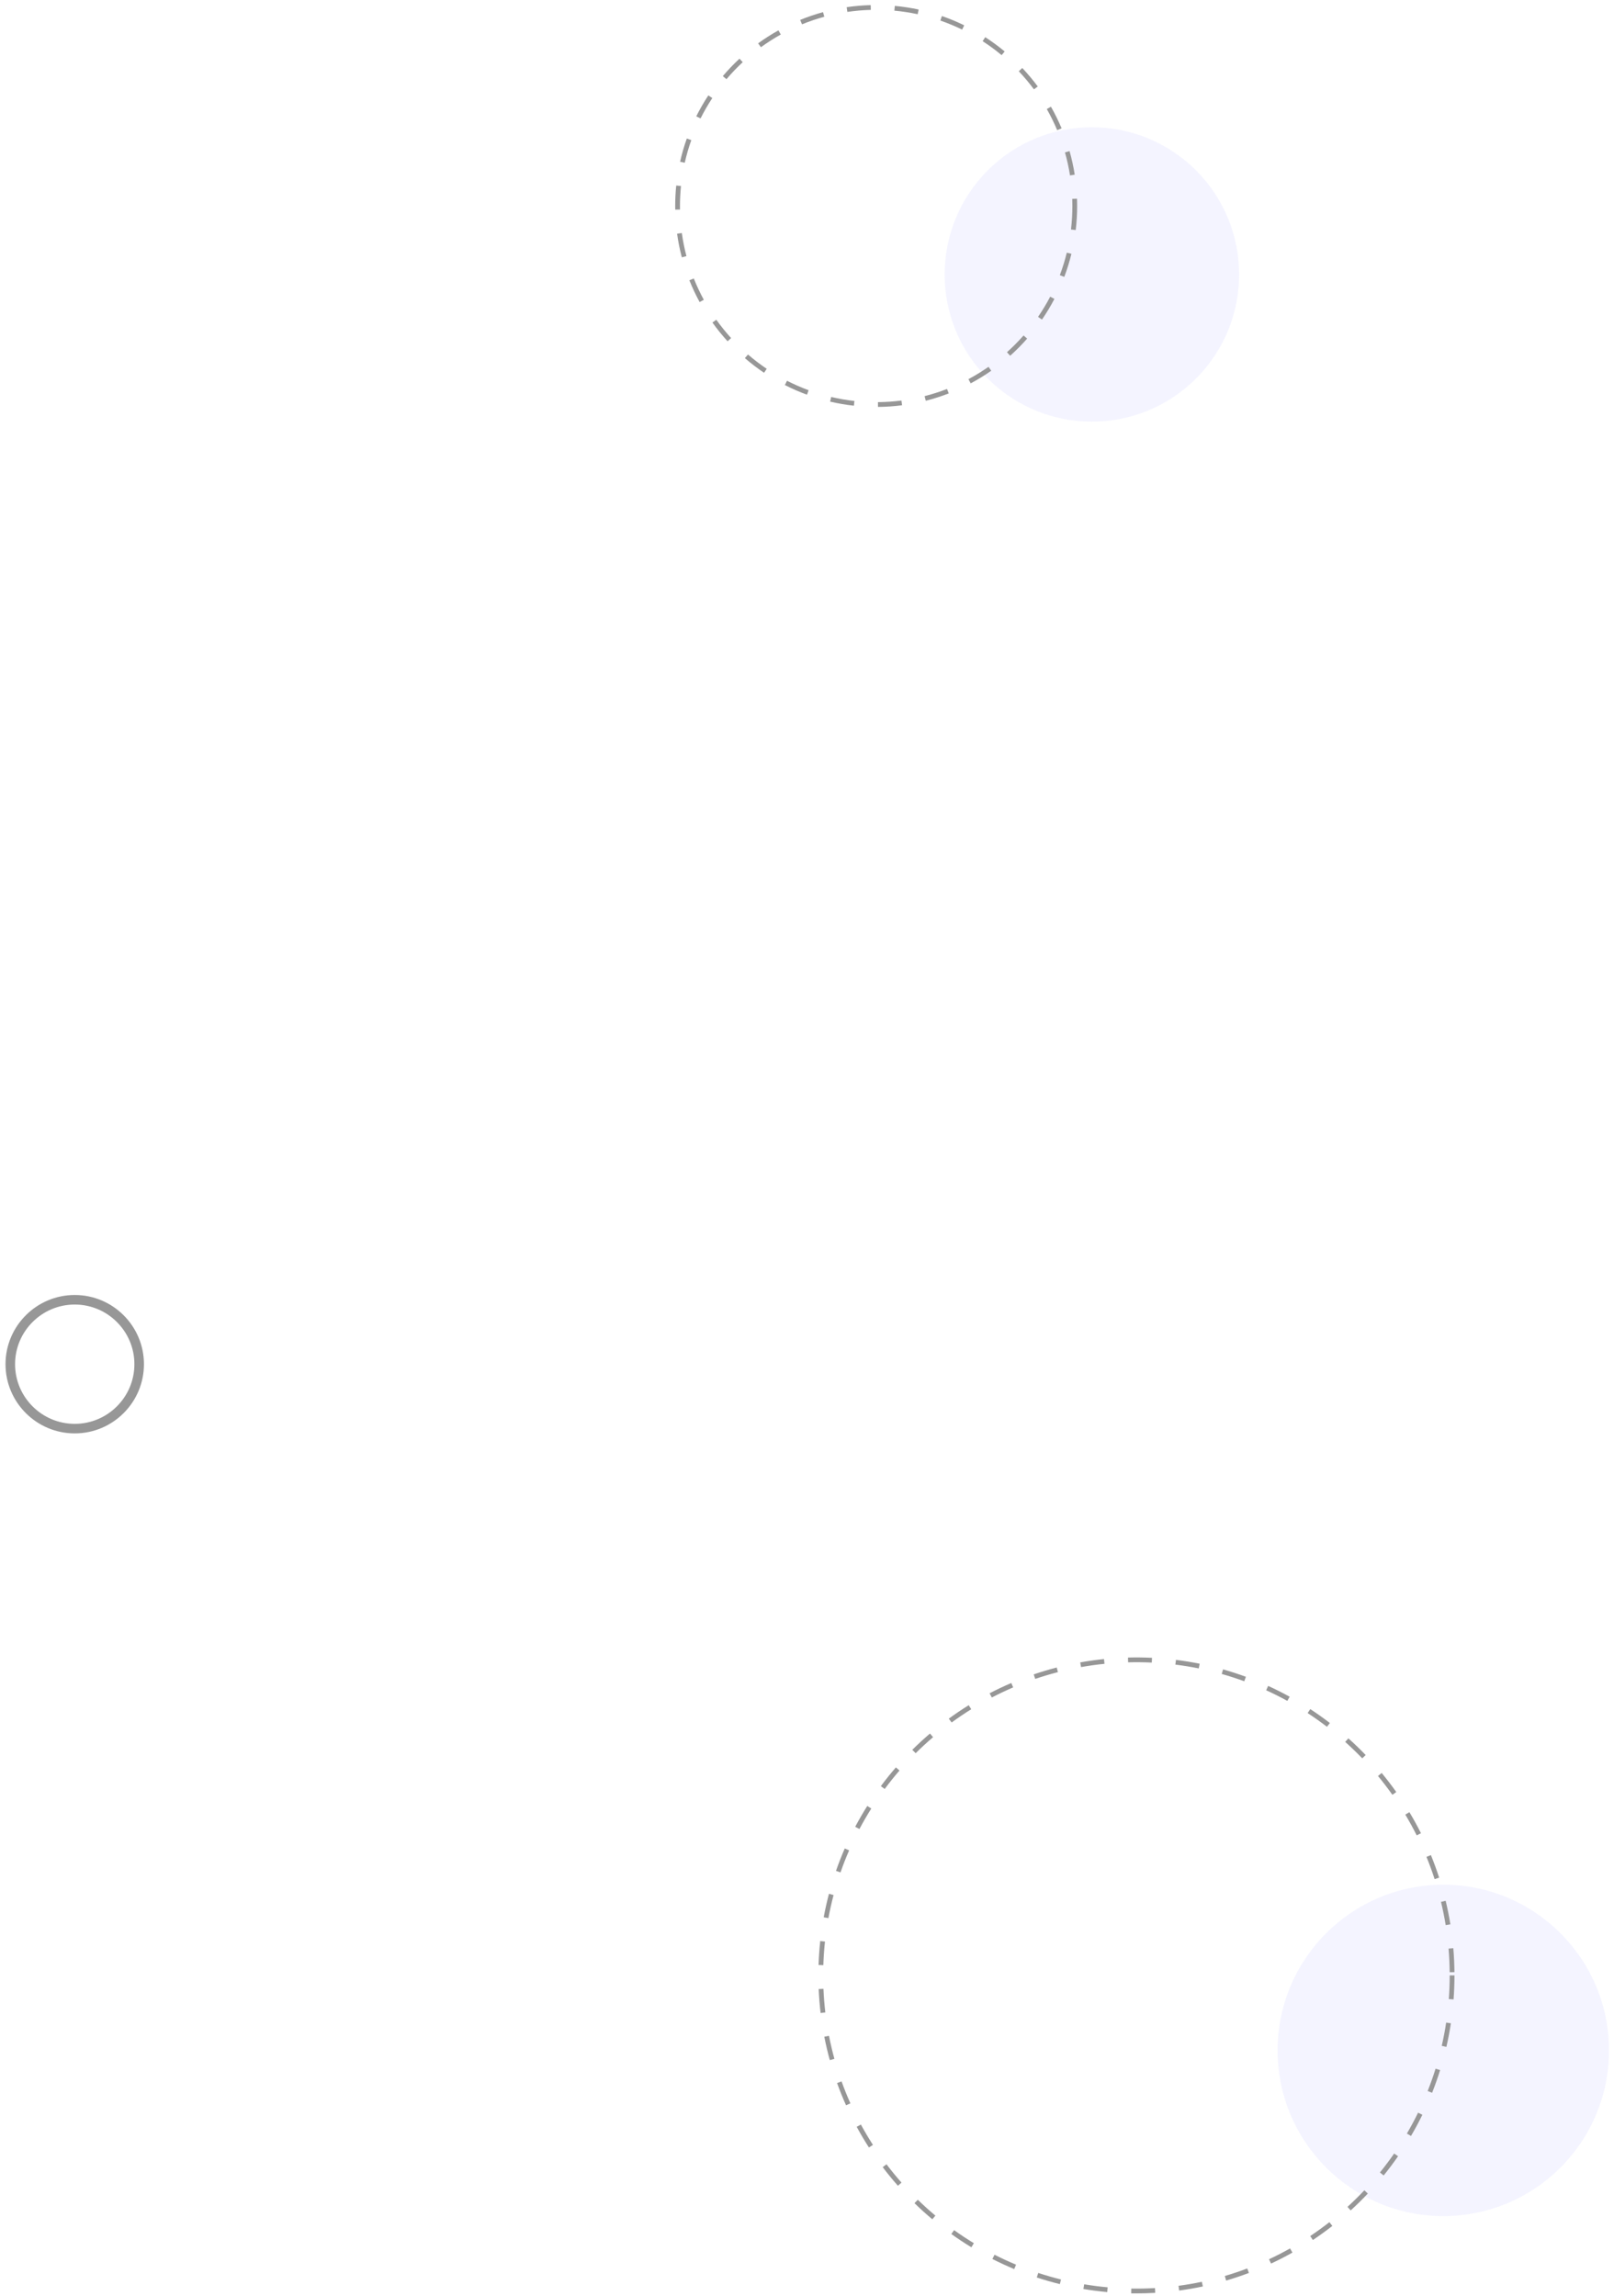 <?xml version="1.0" encoding="UTF-8"?> <svg xmlns="http://www.w3.org/2000/svg" width="265" height="377" viewBox="0 0 265 377" fill="none"><path opacity="0.4" d="M196.368 62.164C205.809 52.724 205.809 37.417 196.368 27.976C186.927 18.535 171.621 18.535 162.18 27.976C152.739 37.417 152.739 52.724 162.18 62.164C171.621 71.605 186.927 71.605 196.368 62.164Z" fill="#E5E5FF"></path><path opacity="0.4" d="M236.973 363.919C252 363.919 264.181 351.738 264.181 336.712C264.181 321.685 252 309.504 236.973 309.504C221.947 309.504 209.766 321.685 209.766 336.712C209.766 351.738 221.947 363.919 236.973 363.919Z" fill="#E5E5FF"></path><path d="M186.589 376.614C186.303 376.614 186.017 376.612 185.733 376.608L185.746 375.824C187.036 375.845 188.347 375.817 189.633 375.742L189.678 376.524C188.657 376.584 187.617 376.614 186.589 376.614ZM181.794 376.397C180.486 376.278 179.169 376.108 177.881 375.892L178.01 375.119C179.28 375.332 180.577 375.5 181.865 375.617L181.794 376.397ZM193.605 376.147L193.501 375.37C194.781 375.198 196.07 374.975 197.33 374.707L197.493 375.474C196.213 375.746 194.905 375.972 193.605 376.147ZM174.017 375.091C172.743 374.776 171.467 374.409 170.224 373.999L170.47 373.255C171.693 373.658 172.95 374.02 174.204 374.33L174.017 375.091ZM201.319 374.508L201.098 373.756C202.336 373.393 203.576 372.977 204.783 372.521L205.06 373.254C203.835 373.717 202.576 374.139 201.319 374.508ZM166.523 372.62C165.313 372.116 164.106 371.558 162.938 370.964L163.293 370.265C164.444 370.851 165.632 371.4 166.824 371.896L166.523 372.62ZM208.692 371.719L208.36 371.009C209.528 370.463 210.69 369.865 211.813 369.231L212.198 369.914C211.058 370.557 209.878 371.165 208.692 371.719ZM159.489 369.041C158.37 368.36 157.262 367.628 156.196 366.863L156.652 366.226C157.703 366.98 158.794 367.701 159.896 368.371L159.489 369.041ZM215.558 367.848L215.123 367.196C216.197 366.478 217.256 365.712 218.271 364.917L218.754 365.534C217.723 366.341 216.648 367.119 215.558 367.848ZM153.077 364.444C152.072 363.602 151.087 362.712 150.149 361.798L150.696 361.236C151.62 362.137 152.59 363.014 153.58 363.843L153.077 364.444ZM221.767 362.987L221.239 362.408C222.191 361.539 223.124 360.622 224.011 359.683L224.58 360.22C223.68 361.174 222.734 362.105 221.767 362.987ZM147.428 358.939C146.56 357.957 145.72 356.929 144.93 355.885L145.554 355.412C146.333 356.441 147.161 357.453 148.015 358.421L147.428 358.939ZM227.179 357.249L226.57 356.756C227.385 355.751 228.169 354.704 228.903 353.645L229.547 354.091C228.802 355.166 228.006 356.229 227.179 357.249ZM142.668 352.653C141.957 351.55 141.281 350.408 140.658 349.259L141.347 348.886C141.961 350.017 142.627 351.142 143.327 352.228L142.668 352.653ZM231.671 350.762L230.995 350.366C231.648 349.251 232.266 348.098 232.833 346.938L233.537 347.282C232.962 348.46 232.334 349.631 231.671 350.762ZM138.911 345.724C138.375 344.529 137.879 343.299 137.437 342.068L138.174 341.803C138.61 343.015 139.099 344.226 139.626 345.403L138.911 345.724ZM235.134 343.67L234.406 343.38C234.882 342.181 235.319 340.947 235.704 339.713L236.452 339.946C236.061 341.199 235.618 342.452 235.134 343.67ZM136.244 338.306C135.896 337.043 135.592 335.751 135.341 334.464L136.11 334.314C136.358 335.581 136.657 336.854 137 338.097L136.244 338.306ZM237.481 336.136L236.717 335.961C237.006 334.705 237.25 333.42 237.442 332.143L238.218 332.26C238.022 333.557 237.774 334.861 237.481 336.136ZM134.732 330.567C134.579 329.267 134.473 327.944 134.418 326.634L135.201 326.601C135.255 327.892 135.359 329.195 135.51 330.475L134.732 330.567ZM238.659 328.339L237.878 328.281C237.974 326.998 238.022 325.691 238.022 324.397H238.806C238.806 325.711 238.756 327.037 238.659 328.339ZM238.019 323.873C238.007 322.58 237.945 321.274 237.836 319.991L238.617 319.925C238.728 321.227 238.79 322.553 238.803 323.866L238.019 323.873ZM135.182 322.713L134.398 322.688C134.441 321.376 134.533 320.052 134.673 318.752L135.452 318.836C135.314 320.116 135.223 321.42 135.182 322.713ZM237.362 316.134C237.156 314.859 236.899 313.577 236.598 312.324L237.36 312.14C237.666 313.413 237.927 314.714 238.136 316.009L237.362 316.134ZM136.013 314.99L135.242 314.848C135.481 313.558 135.771 312.262 136.106 310.997L136.864 311.198C136.534 312.444 136.248 313.719 136.013 314.99ZM235.545 308.582C235.148 307.355 234.7 306.127 234.211 304.932L234.936 304.635C235.433 305.848 235.888 307.096 236.29 308.341L235.545 308.582ZM138.001 307.482L137.261 307.224C137.692 305.985 138.177 304.748 138.7 303.546L139.419 303.86C138.903 305.043 138.425 306.261 138.001 307.482ZM232.605 301.396C232.028 300.244 231.399 299.099 230.735 297.991L231.407 297.588C232.081 298.713 232.72 299.876 233.306 301.045L232.605 301.396ZM141.108 300.355L140.415 299.988C141.029 298.829 141.695 297.68 142.394 296.572L143.057 296.99C142.368 298.081 141.713 299.214 141.108 300.355ZM228.613 294.736C227.867 293.682 227.073 292.643 226.251 291.65L226.855 291.15C227.689 292.159 228.496 293.213 229.253 294.283L228.613 294.736ZM145.255 293.782L144.625 293.315C145.406 292.262 146.237 291.226 147.095 290.236L147.687 290.749C146.842 291.724 146.024 292.745 145.255 293.782ZM223.664 288.748C222.77 287.818 221.828 286.91 220.866 286.05L221.389 285.466C222.365 286.339 223.321 287.261 224.229 288.205L223.664 288.748ZM150.341 287.907L149.788 287.351C150.718 286.427 151.695 285.528 152.69 284.677L153.199 285.273C152.218 286.111 151.257 286.997 150.341 287.907ZM217.873 283.568C216.849 282.783 215.782 282.026 214.701 281.319L215.13 280.663C216.228 281.381 217.311 282.149 218.35 282.947L217.873 283.568ZM156.247 282.861L155.784 282.229C156.841 281.456 157.941 280.713 159.053 280.021L159.467 280.687C158.371 281.368 157.288 282.1 156.247 282.861ZM211.368 279.315C210.236 278.691 209.066 278.104 207.892 277.569L208.217 276.856C209.409 277.399 210.596 277.996 211.746 278.629L211.368 279.315ZM162.842 278.761L162.48 278.066C163.642 277.46 164.841 276.892 166.042 276.377L166.351 277.098C165.167 277.604 163.987 278.165 162.842 278.761ZM204.293 276.092C203.081 275.647 201.837 275.244 200.596 274.894L200.809 274.139C202.07 274.496 203.332 274.905 204.563 275.356L204.293 276.092ZM169.975 275.705L169.722 274.964C170.961 274.541 172.233 274.16 173.503 273.833L173.698 274.592C172.448 274.914 171.196 275.289 169.975 275.705ZM196.818 273.981C195.558 273.726 194.267 273.516 192.983 273.357L193.079 272.579C194.383 272.741 195.693 272.954 196.974 273.213L196.818 273.981ZM177.495 273.764L177.358 272.993C178.643 272.764 179.958 272.58 181.265 272.447L181.345 273.227C180.057 273.358 178.762 273.539 177.495 273.764ZM189.111 273.024C187.819 272.961 186.51 272.948 185.223 272.981L185.203 272.197C186.509 272.164 187.837 272.178 189.148 272.241L189.111 273.024Z" fill="#979797"></path><path d="M144.156 66.823L144.148 66.039C145.438 66.027 146.737 65.939 148.007 65.776L148.107 66.553C146.806 66.72 145.477 66.811 144.156 66.823ZM140.199 66.624C138.889 66.479 137.575 66.253 136.295 65.953L136.473 65.19C137.723 65.483 139.006 65.703 140.285 65.844L140.199 66.624ZM152 65.812L151.807 65.052C153.053 64.736 154.293 64.34 155.491 63.876L155.774 64.606C154.547 65.082 153.277 65.487 152 65.812ZM132.496 64.816C131.261 64.363 130.039 63.829 128.864 63.228L129.22 62.53C130.367 63.116 131.56 63.638 132.766 64.08L132.496 64.816ZM159.376 62.954L159.007 62.263C160.139 61.659 161.248 60.978 162.303 60.24L162.752 60.883C161.671 61.638 160.536 62.335 159.376 62.954ZM125.449 61.216C124.357 60.481 123.298 59.672 122.3 58.81L122.812 58.217C123.787 59.058 124.821 59.849 125.887 60.566L125.449 61.216ZM165.856 58.422L165.333 57.838C166.291 56.98 167.207 56.056 168.057 55.09L168.645 55.608C167.776 56.597 166.837 57.544 165.856 58.422ZM119.462 56.046C118.575 55.072 117.737 54.035 116.973 52.964L117.611 52.509C118.357 53.555 119.175 54.567 120.041 55.518L119.462 56.046ZM171.08 52.481L170.434 52.038C171.162 50.976 171.834 49.861 172.429 48.722L173.123 49.085C172.514 50.251 171.826 51.394 171.08 52.481ZM114.871 49.607C114.24 48.45 113.674 47.245 113.187 46.023L113.915 45.733C114.39 46.926 114.943 48.103 115.558 49.231L114.871 49.607ZM174.743 45.467L174.01 45.19C174.464 43.987 174.849 42.743 175.154 41.493L175.915 41.679C175.603 42.959 175.208 44.234 174.743 45.467ZM111.947 42.259C111.612 40.987 111.35 39.68 111.17 38.374L111.947 38.267C112.122 39.541 112.378 40.817 112.705 42.059L111.947 42.259ZM176.621 37.781L175.843 37.688C175.995 36.416 176.072 35.116 176.072 33.826C176.072 33.438 176.065 33.044 176.051 32.657L176.834 32.628C176.848 33.025 176.855 33.428 176.855 33.826C176.855 35.147 176.776 36.478 176.621 37.781ZM110.865 34.425C110.861 34.226 110.859 34.026 110.859 33.826C110.859 32.705 110.916 31.575 111.028 30.468L111.808 30.547C111.699 31.628 111.643 32.732 111.643 33.826C111.643 34.022 111.645 34.217 111.648 34.411L110.865 34.425ZM175.683 28.806C175.484 27.534 175.205 26.263 174.856 25.028L175.61 24.814C175.968 26.08 176.253 27.382 176.457 28.685L175.683 28.806ZM112.428 26.729L111.663 26.556C111.952 25.27 112.323 23.988 112.766 22.748L113.504 23.011C113.072 24.222 112.71 25.473 112.428 26.729ZM173.578 21.377C173.082 20.193 172.507 19.026 171.871 17.909L172.552 17.521C173.204 18.665 173.792 19.861 174.301 21.074L173.578 21.377ZM115.02 19.451L114.319 19.101C114.907 17.924 115.574 16.769 116.3 15.668L116.955 16.1C116.245 17.174 115.594 18.302 115.02 19.451ZM169.759 14.669C168.995 13.637 168.159 12.64 167.275 11.704L167.845 11.166C168.75 12.124 169.606 13.145 170.389 14.203L169.759 14.669ZM119.276 13.005L118.678 12.498C119.529 11.494 120.451 10.53 121.416 9.634L121.949 10.209C121.007 11.084 120.107 12.024 119.276 13.005ZM164.455 9.056C163.466 8.233 162.418 7.462 161.339 6.763L161.765 6.105C162.87 6.82 163.944 7.61 164.957 8.454L164.455 9.056ZM124.936 7.752L124.475 7.117C125.541 6.343 126.664 5.625 127.813 4.984L128.195 5.669C127.073 6.294 125.977 6.995 124.936 7.752ZM157.97 4.86C156.814 4.295 155.612 3.796 154.396 3.375L154.653 2.635C155.897 3.066 157.129 3.577 158.314 4.156L157.97 4.86ZM131.678 3.994L131.382 3.268C132.601 2.77 133.864 2.341 135.134 1.994L135.34 2.75C134.101 3.089 132.868 3.507 131.678 3.994ZM150.669 2.334C149.415 2.064 148.128 1.867 146.846 1.749L146.918 0.968C148.232 1.089 149.549 1.291 150.835 1.567L150.669 2.334ZM139.126 1.957L139.012 1.181C140.31 0.99 141.638 0.875 142.958 0.84L142.979 1.623C141.69 1.658 140.394 1.77 139.126 1.957Z" fill="#979797"></path><path d="M12.27 235.388C6.004 235.388 0.906 230.29 0.906 224.024C0.906 217.758 6.004 212.66 12.27 212.66C18.536 212.66 23.634 217.758 23.634 224.024C23.634 230.29 18.536 235.388 12.27 235.388ZM12.27 214.228C6.868 214.228 2.474 218.622 2.474 224.024C2.474 229.426 6.868 233.82 12.27 233.82C17.672 233.82 22.066 229.426 22.066 224.024C22.066 218.622 17.672 214.228 12.27 214.228Z" fill="#979797"></path></svg> 